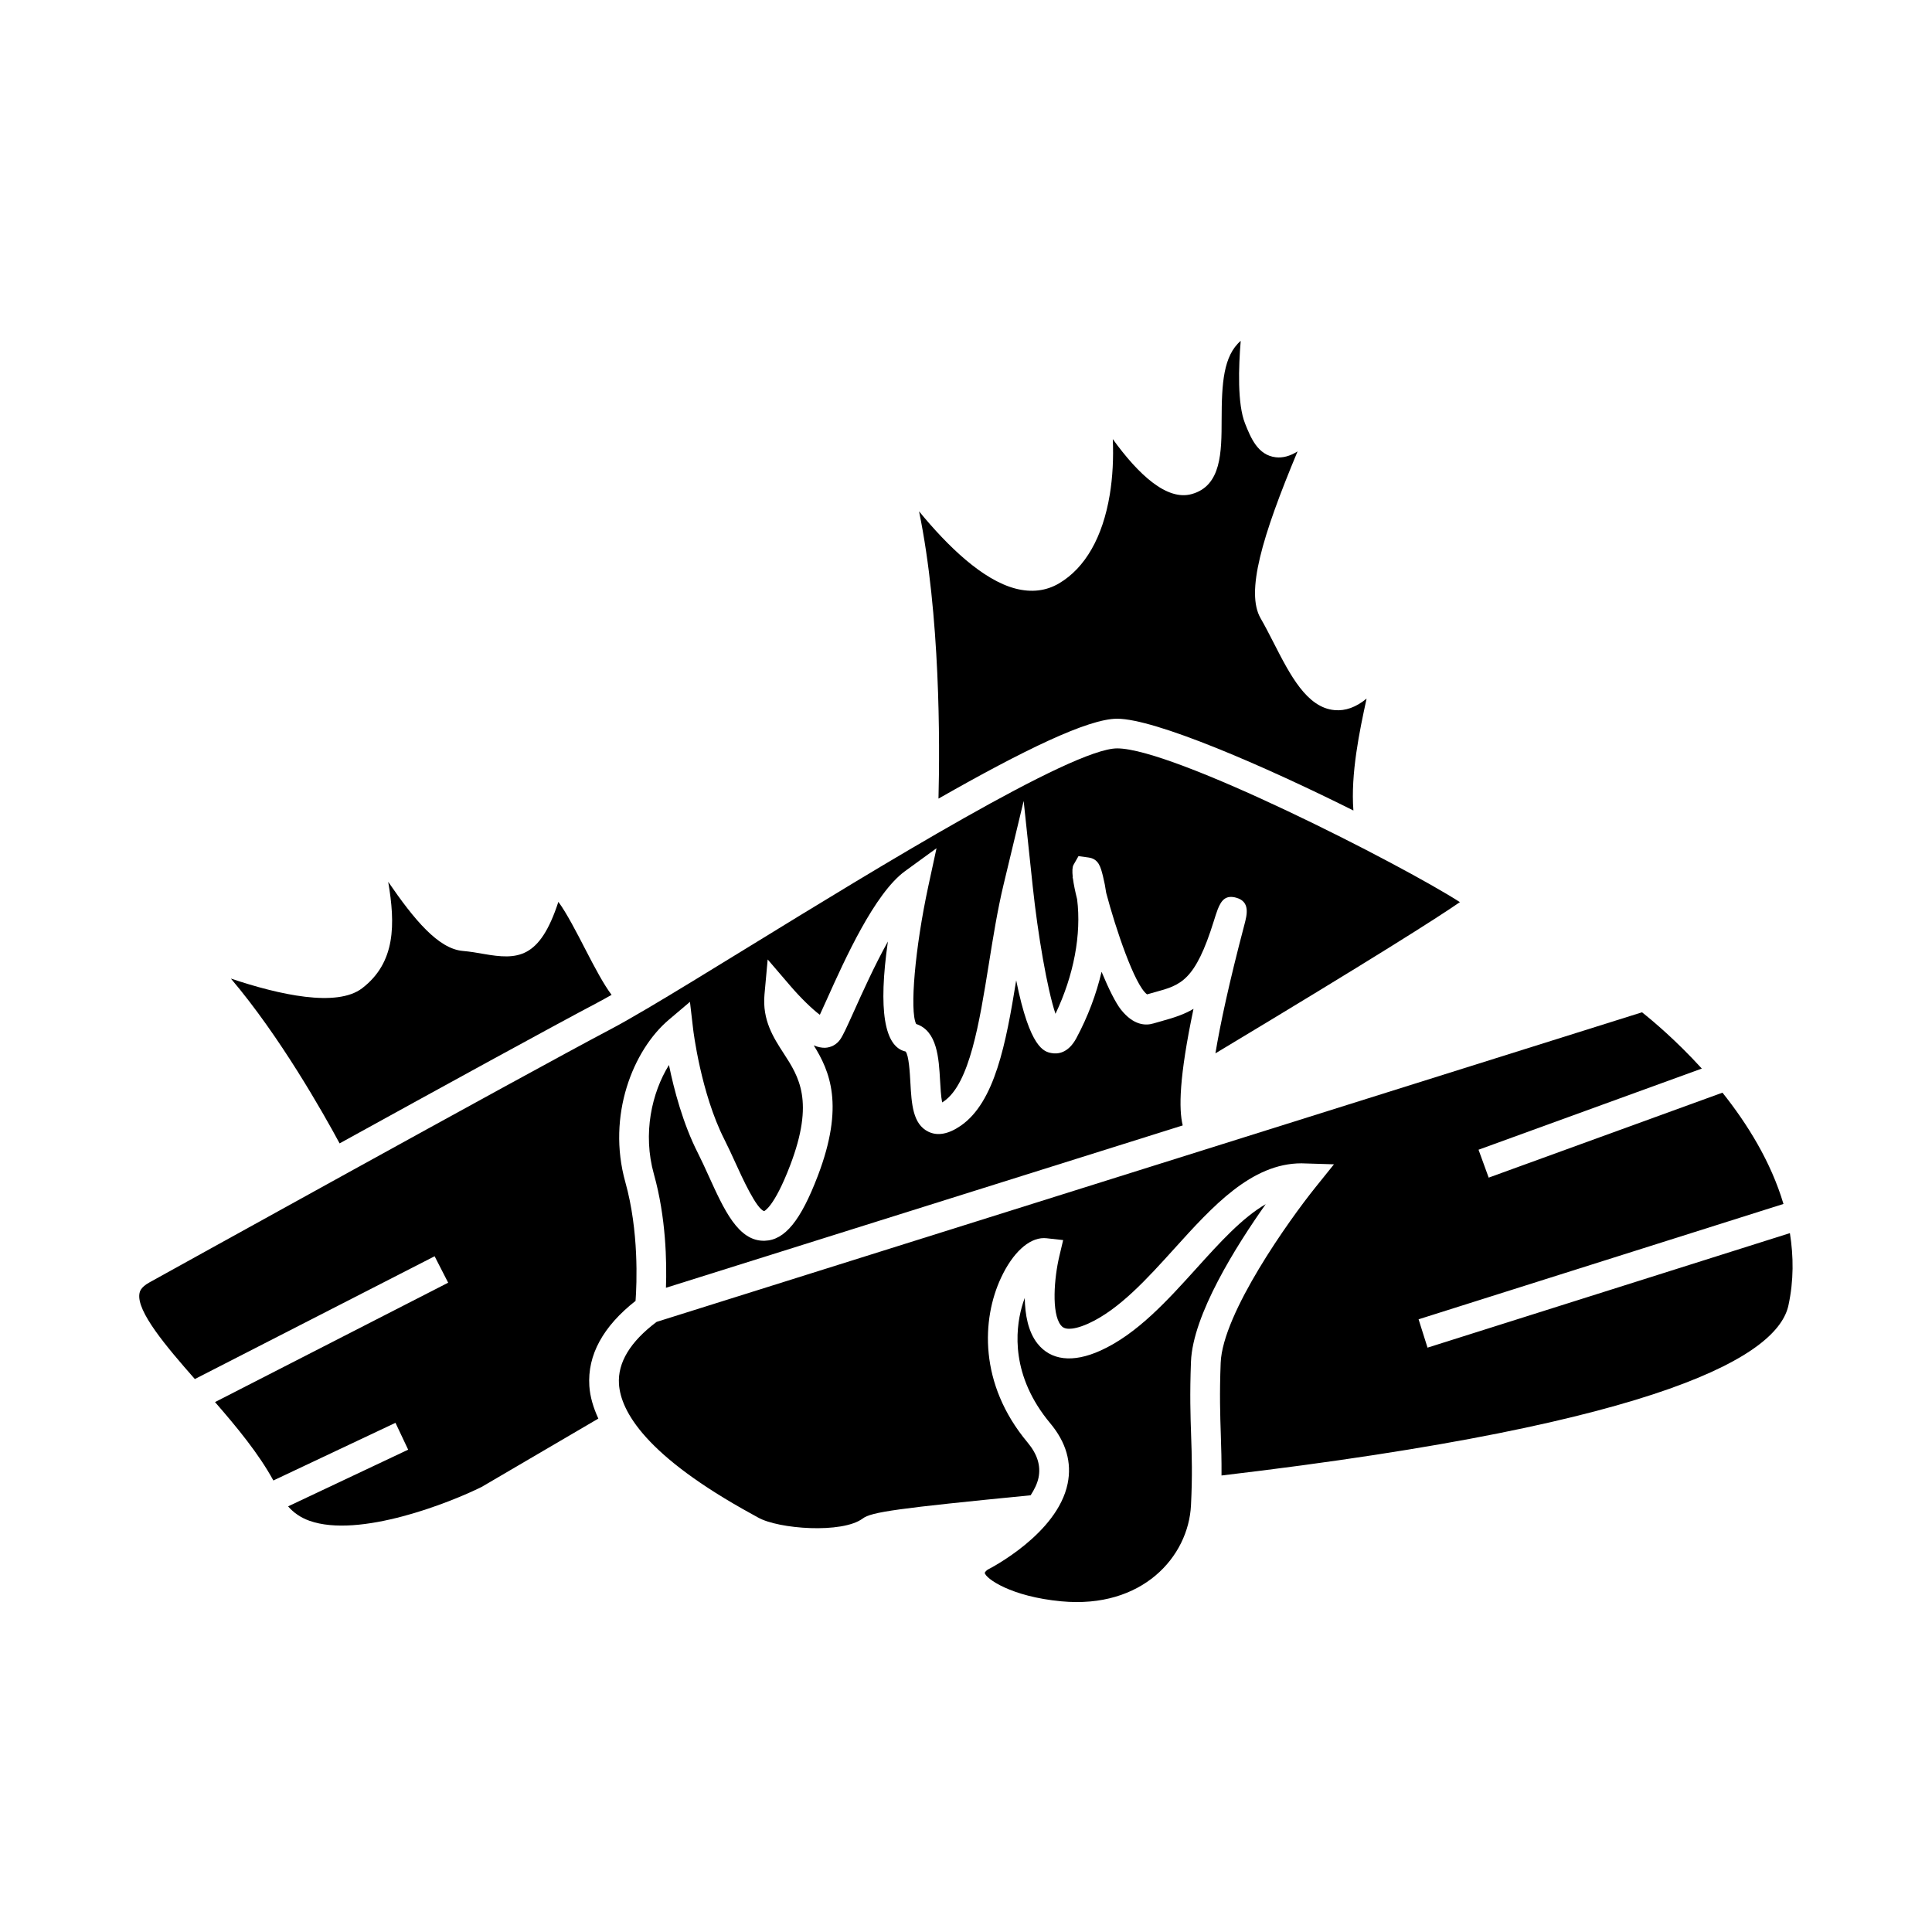 <?xml version="1.0" encoding="UTF-8"?>
<!-- Uploaded to: ICON Repo, www.iconrepo.com, Generator: ICON Repo Mixer Tools -->
<svg fill="#000000" width="800px" height="800px" version="1.1" viewBox="144 144 512 512" xmlns="http://www.w3.org/2000/svg">
 <g>
  <path d="m392.71 355.64c22.484-12.805 39.645-21.172 47.336-21.172 9.977 0 38.469 12.258 62.621 24.324-0.754-9.676 1.621-21.102 3.496-29.66-2.801 2.305-5.617 3.32-8.492 3.055-7.344-0.652-11.793-9.34-16.09-17.742-1.16-2.262-2.312-4.523-3.504-6.586-3.988-6.887 0.324-21.57 9.789-44.23-2.043 1.273-3.922 1.754-5.746 1.555-4.809-0.535-6.672-5.207-8.172-8.965-2.051-5.137-1.723-14.973-1.145-21.898-4.598 4.016-5.043 11.219-5.059 20.84-0.016 8.645-0.031 17.582-7.93 19.773-6.574 1.844-14.102-5.148-20.914-14.57 0.219 5.027-0.027 10.043-0.797 14.719-1.863 11.277-6.504 19.402-13.418 23.5-3.434 2.031-7.332 2.5-11.586 1.391-8.668-2.262-17.891-11.148-25.543-20.473 5.648 27.488 5.523 61.566 5.152 76.141z"/>
  <path d="m302.24 409.76c1.102-0.582 2.426-1.312 3.836-2.109-2.109-2.824-4.309-6.941-7.137-12.426-1.926-3.742-4.891-9.488-6.965-12.223-4.977 15.234-10.828 15.371-19.828 13.797-1.645-0.289-3.465-0.613-5.516-0.793-6.477-0.57-12.867-8.285-19.754-18.32 1.91 11.219 2.004 21.379-6.906 28.207-6.707 5.137-21.973 1.742-34.785-2.562 12.945 15.234 24.41 35.512 28.812 43.676 27.172-14.977 56.707-31.176 68.242-37.246z"/>
  <path d="m312.43 488.74c0.332-4.586 0.922-18.477-2.707-31.453-4.945-17.664 2.051-35.02 11.516-43.035l5.606-4.75 0.852 7.301c0.016 0.168 2.016 16.871 8.285 29.195 0.98 1.93 1.961 4.074 2.949 6.238 1.801 3.957 5.551 12.191 7.59 12.723-0.031-0.027 2.594-0.902 6.879-12.137 6.496-17.016 2.312-23.457-1.73-29.688-2.664-4.109-5.695-8.77-5.074-15.594l0.844-9.277 6.066 7.07c2.644 3.086 5.762 6.109 7.758 7.598 0.562-1.203 1.258-2.75 1.906-4.191 4.707-10.477 12.594-28 20.676-33.883l8.34-6.066-2.18 10.078c-3.519 16.344-4.969 33.02-3.219 36.496 5.609 1.816 6.016 9.125 6.344 15.039 0.094 1.68 0.234 4.219 0.547 5.75 0.148-0.09 0.309-0.199 0.488-0.32 6.801-4.711 9.383-20.805 11.883-36.367 1.129-7.043 2.297-14.328 3.898-21.008l5.332-22.203 2.41 22.707c1.344 12.652 3.832 27.18 6.023 33.703 4.863-10.172 6.906-21.07 5.734-30.359-0.52-2.066-0.902-3.926-1.102-5.441-0.043-0.164-0.078-0.285-0.105-0.367l0.059-0.02c-0.18-1.562-0.133-2.719 0.195-3.289l1.316-2.312 2.641 0.363c2.703 0.367 3.234 2.5 3.848 4.969 0.355 1.426 0.645 2.902 0.855 4.41 2.473 9.371 7.543 24.492 10.828 26.895 0.715-0.211 1.41-0.398 2.09-0.586 6.871-1.883 10.652-2.93 15.625-18.914 0.34-1.098 0.656-2.098 0.988-2.965 0.012-0.035 0.016-0.074 0.02-0.105l0.016 0.004c0.98-2.492 2.188-3.816 4.934-3.039 3.723 1.07 2.801 4.543 2.137 7.086-4.106 15.566-6.418 26.457-7.695 34.152 42.199-25.359 58.688-35.855 64.797-40.078-15.434-9.914-75.793-40.742-90.84-40.742-12.004 0-63.621 31.707-97.777 52.684-10.234 6.289-19.512 11.98-26.754 16.254v0.004c-0.004 0.004-0.016 0-0.02 0.004-3.824 2.258-7.106 4.129-9.598 5.441-23.391 12.324-121.33 66.602-122.32 67.145-2.352 1.301-2.555 2.481-2.629 2.93-0.82 4.719 7.094 14.043 14.68 22.672l63.543-32.543 3.59 7.008-61.789 31.637c5.926 6.809 11.641 13.762 15.461 20.777l32.363-15.281 3.363 7.117-31.82 15.023c1.441 1.668 3.269 2.953 5.606 3.801 13.273 4.766 37.496-4.859 45.715-8.969-0.004-0.004 12.043-7.047 30.895-18.094-1.324-2.891-2.195-5.773-2.383-8.629-0.531-8.207 3.625-15.785 12.25-22.566z"/>
  <path d="m452.15 414.52c-0.797 0.219-1.625 0.445-2.481 0.703-2.082 0.629-5.269 0.516-8.582-3.637-1.41-1.762-3.281-5.531-5.16-10.051-1.395 5.934-3.633 11.906-6.672 17.57-2.219 4.144-5.09 4.262-6.617 3.969-1.891-0.367-5.684-1.113-9.336-19.27-2.723 16.816-5.664 32.266-14.672 38.512-3.269 2.258-6.168 2.797-8.621 1.59-4.137-2.019-4.434-7.383-4.75-13.059-0.141-2.519-0.402-7.211-1.27-8.184-5.652-1.238-7.273-11.059-4.688-29.152-3.519 6.324-6.766 13.535-8.98 18.457-2.012 4.461-2.93 6.481-3.707 7.566-0.922 1.289-2.379 2.074-3.984 2.141-0.875 0.012-1.883-0.172-2.977-0.641 4.246 6.832 8.207 15.902 1.074 34.586-4.539 11.887-8.742 17.031-14.059 17.191-7.047 0.23-10.82-8.309-14.93-17.324-0.938-2.062-1.863-4.098-2.797-5.93-3.961-7.789-6.34-16.852-7.66-23.32-4.543 7.336-7.012 18.141-3.992 28.922 3.219 11.477 3.434 23.27 3.195 30.117l136.95-43.027c-1.066-4.356-0.977-12.668 2.856-30.891-2.438 1.457-5.121 2.328-8.145 3.16z"/>
  <path d="m522.31 501.14-2.371-7.512 96.699-30.57c-3.32-11.188-9.594-21.25-16.168-29.492l-61.953 22.52-2.691-7.398 59.172-21.508c-6.766-7.422-13.043-12.695-15.848-14.91l-261.14 82.043c-6.996 5.258-10.348 10.801-9.977 16.473 0.473 7.184 6.984 19.008 35.328 34.52l1.516 0.84c5.41 3.082 22.332 4.336 27.762 0.27 2.293-1.727 9.094-2.676 44.492-6.152 0.973-1.512 1.758-3.066 2.09-4.664 0.645-3.168-0.309-6.223-2.918-9.348-12.969-15.508-12.129-32.707-7.016-43.633 3.074-6.582 7.32-10.508 11.363-10.508l0.672 0.035 4.426 0.488-1.027 4.336c-1.344 5.652-2.106 15.035 0.398 18.207 0.395 0.5 0.938 0.961 2.242 0.961 0.906 0 2.523-0.242 5.055-1.379 8.188-3.699 15.641-11.945 22.852-19.918 10.02-11.082 20.379-22.547 33.629-22.547l8.617 0.262-4.945 6.152c-6.801 8.453-24.566 33.293-25.074 46.465-0.324 8.414-0.137 13.801 0.035 19.012 0.117 3.438 0.215 6.844 0.188 10.836 118.97-14.027 147.47-32.223 150.24-45.09 1.422-6.574 1.363-12.984 0.387-19.141z"/>
  <path d="m459.62 504.86c0.484-12.453 12.02-30.738 19.805-41.742-6.269 3.641-12.191 10.191-18.332 16.988-7.75 8.574-15.766 17.438-25.449 21.816-7.422 3.359-13.211 2.562-16.715-1.879-2.481-3.144-3.289-7.695-3.359-12.082-0.289 0.77-0.562 1.605-0.805 2.492-1.676 6.094-2.922 18.191 7.574 30.75 4.191 5.016 5.742 10.395 4.594 15.992-2.734 13.297-20.445 22.402-21.195 22.781-0.609 0.426-0.781 0.84-0.781 0.844 0.27 1.5 6.902 6.293 20.309 7.547 21.477 2.019 33.688-11.824 34.359-25.457 0.395-7.981 0.219-13.074 0.035-18.461-0.18-5.359-0.371-10.891-0.039-19.59z"/>
 </g>
</svg>